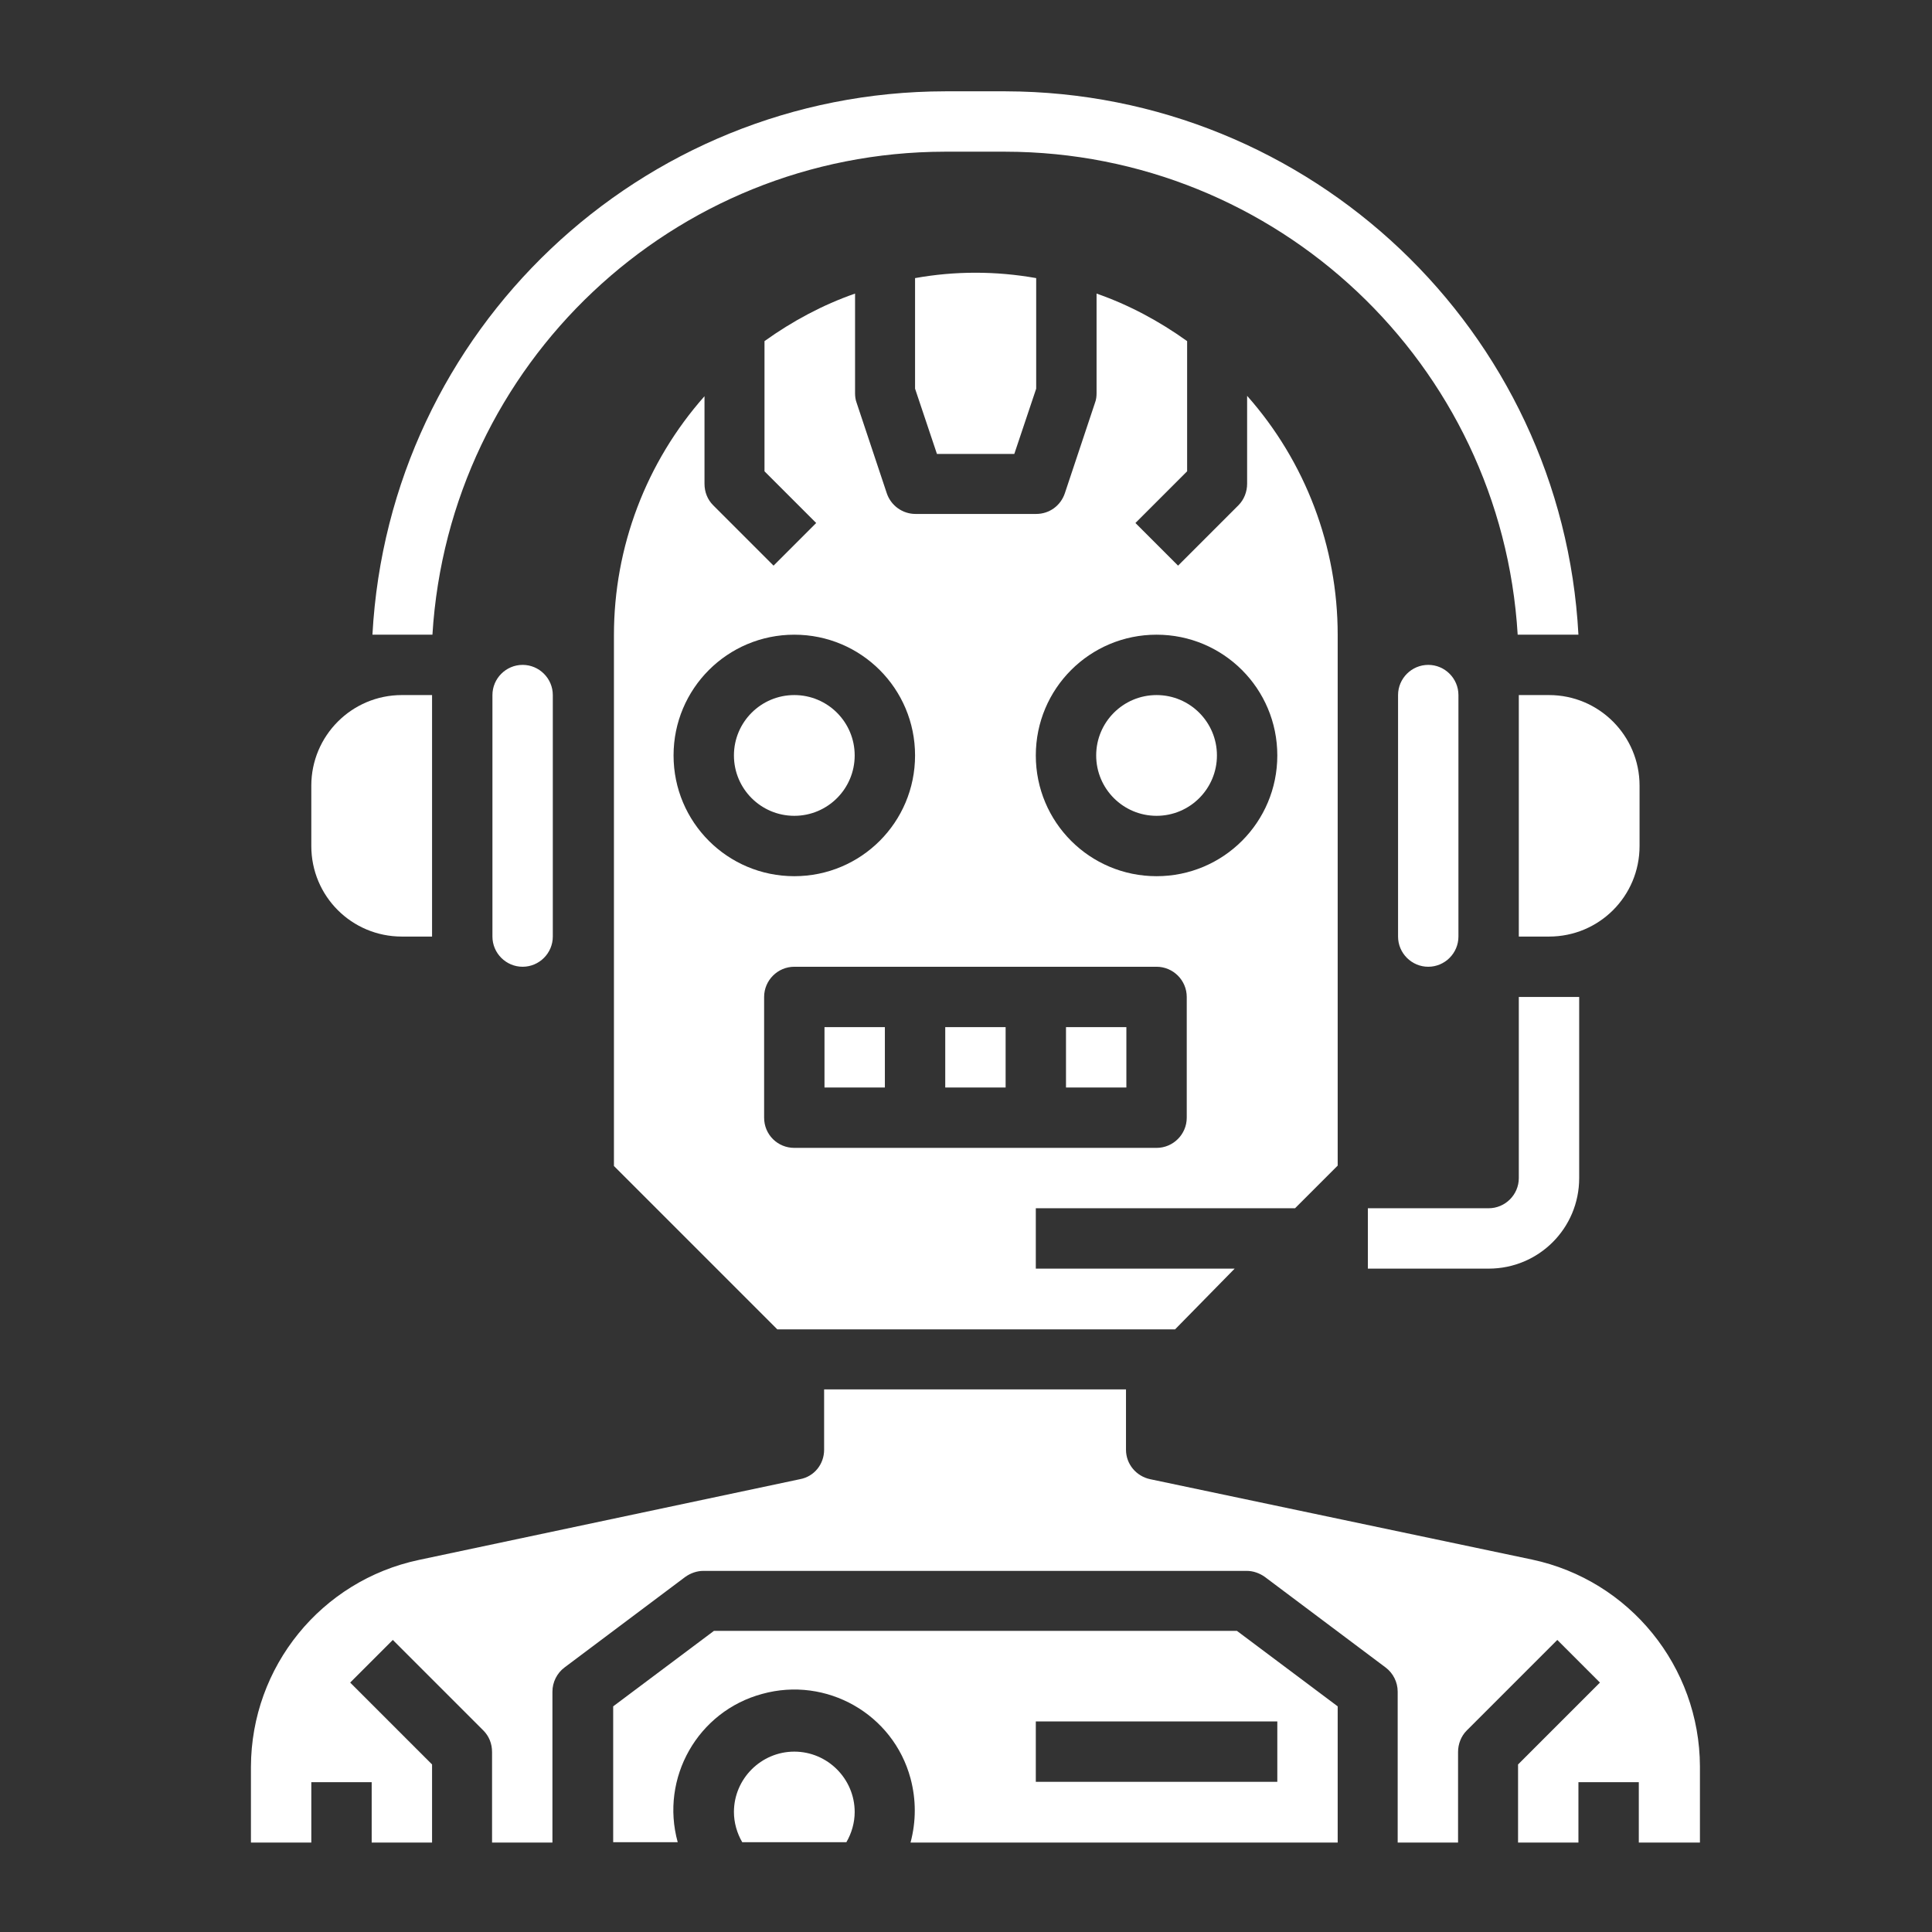 <?xml version="1.0" encoding="UTF-8"?> <!-- Generator: Adobe Illustrator 25.0.0, SVG Export Plug-In . SVG Version: 6.00 Build 0) --> <svg xmlns="http://www.w3.org/2000/svg" xmlns:xlink="http://www.w3.org/1999/xlink" version="1.1" id="Layer_1" x="0px" y="0px" viewBox="0 0 512 512" style="enable-background:new 0 0 512 512;" xml:space="preserve"><rect x="0" y="0" width="512" height="512" fill="#333333" stroke="none"/> <style type="text/css"> .st0{fill:#FFFFFF;} </style> <g id="Intelligence_Assistance"> <circle class="st0" cx="306.5" cy="200.2" r="16"></circle> <rect x="218.5" y="272.2" class="st0" width="16" height="16"></rect> <circle class="st0" cx="210.5" cy="200.2" r="16"></circle> <path class="st0" d="M450.5,488.2v-20.1c-0.1-26.4-18.6-49.3-44.5-54.8l-101.2-21.3c-3.7-0.8-6.4-4-6.4-7.8v-16h-80v16 c0,3.8-2.6,7.1-6.4,7.8L111,413.4c-25.9,5.5-44.4,28.3-44.5,54.8v20.1h16v-16h16v16h16v-20.7l-21.7-21.7l11.3-11.3l24,24 c1.5,1.5,2.3,3.5,2.3,5.7v24h16v-40c0-2.5,1.2-4.9,3.2-6.4l32-24c1.4-1,3.1-1.6,4.8-1.6h144c1.7,0,3.4,0.6,4.8,1.6l32,24 c2,1.5,3.2,3.9,3.2,6.4v40h16v-24c0-2.1,0.8-4.2,2.3-5.7l24-24l11.3,11.3l-21.7,21.7v20.7h16v-16h16v16H450.5z"></path> <path class="st0" d="M138.5,176.2c-4.4,0-8,3.6-8,8v64c0,4.4,3.6,8,8,8s8-3.6,8-8v-64C146.5,179.8,142.9,176.2,138.5,176.2z"></path> <rect x="250.5" y="272.2" class="st0" width="16" height="16"></rect> <path class="st0" d="M378.5,176.2c-4.4,0-8,3.6-8,8v64c0,4.4,3.6,8,8,8s8-3.6,8-8v-64C386.5,179.8,382.9,176.2,378.5,176.2z"></path> <path class="st0" d="M242.5,73.7V103l5.8,17.3h20.5l5.8-17.3V73.7C263.9,71.8,253.1,71.8,242.5,73.7z"></path> <path class="st0" d="M410.5,184.2h-8v64h8c13.3,0,24-10.7,24-24v-16C434.5,195,423.8,184.2,410.5,184.2z"></path> <path class="st0" d="M354.5,488.2v-36l-26.7-20H189.2l-26.7,20v36h17.1c-4.7-17,5.3-34.7,22.4-39.3c17-4.7,34.7,5.3,39.3,22.4 c1.5,5.6,1.5,11.4,0,17H354.5z M274.5,456.2h64v16h-64V456.2z"></path> <path class="st0" d="M82.5,208.2v16c0,13.3,10.7,24,24,24h8v-64h-8C93.2,184.2,82.5,195,82.5,208.2z"></path> <path class="st0" d="M194.5,480.2c0,2.8,0.8,5.6,2.2,8h27.6c1.4-2.4,2.2-5.2,2.2-8c0-8.8-7.2-16-16-16S194.5,471.4,194.5,480.2z"></path> <path class="st0" d="M327.2,336.2h-52.7v-16h68.7l11.3-11.3V168.2c0-23.3-8.5-45.8-24-63.3v23.3c0,2.1-0.8,4.2-2.3,5.7l-16,16 l-11.3-11.3l13.7-13.7V90.4c-7.4-5.3-15.4-9.6-24-12.6v26.4c0,0.9-0.1,1.7-0.4,2.5l-8,24c-1.1,3.3-4.1,5.5-7.6,5.5h-32 c-3.4,0-6.5-2.2-7.6-5.5l-8-24c-0.3-0.8-0.4-1.7-0.4-2.5V77.8c-8.6,3-16.6,7.3-24,12.6v34.5l13.7,13.7l-11.3,11.3l-16-16 c-1.5-1.5-2.3-3.5-2.3-5.7V105c-15.5,17.5-24,40-24,63.3v140.7l43.3,43.3h105.4L327.2,336.2z M306.5,168.2c17.7,0,32,14.3,32,32 s-14.3,32-32,32s-32-14.3-32-32S288.8,168.2,306.5,168.2z M178.5,200.2c0-17.7,14.3-32,32-32s32,14.3,32,32s-14.3,32-32,32 S178.5,217.9,178.5,200.2z M202.5,296.2v-32c0-4.4,3.6-8,8-8h96c4.4,0,8,3.6,8,8v32c0,4.4-3.6,8-8,8h-96 C206.1,304.2,202.5,300.7,202.5,296.2z"></path> <rect x="282.5" y="272.2" class="st0" width="16" height="16"></rect> <path class="st0" d="M418.3,168.2h-16.1c-4.3-71.8-63.8-127.9-135.8-128h-16c-72,0.1-131.4,56.2-135.8,128H98.7 c4.4-80.7,71-143.9,151.8-144h16C347.3,24.4,414,87.6,418.3,168.2z"></path> <path class="st0" d="M394.5,336.2h-32v-16h32c4.4,0,8-3.6,8-8v-48h16v48C418.5,325.5,407.8,336.2,394.5,336.2z"></path> </g> </svg> 